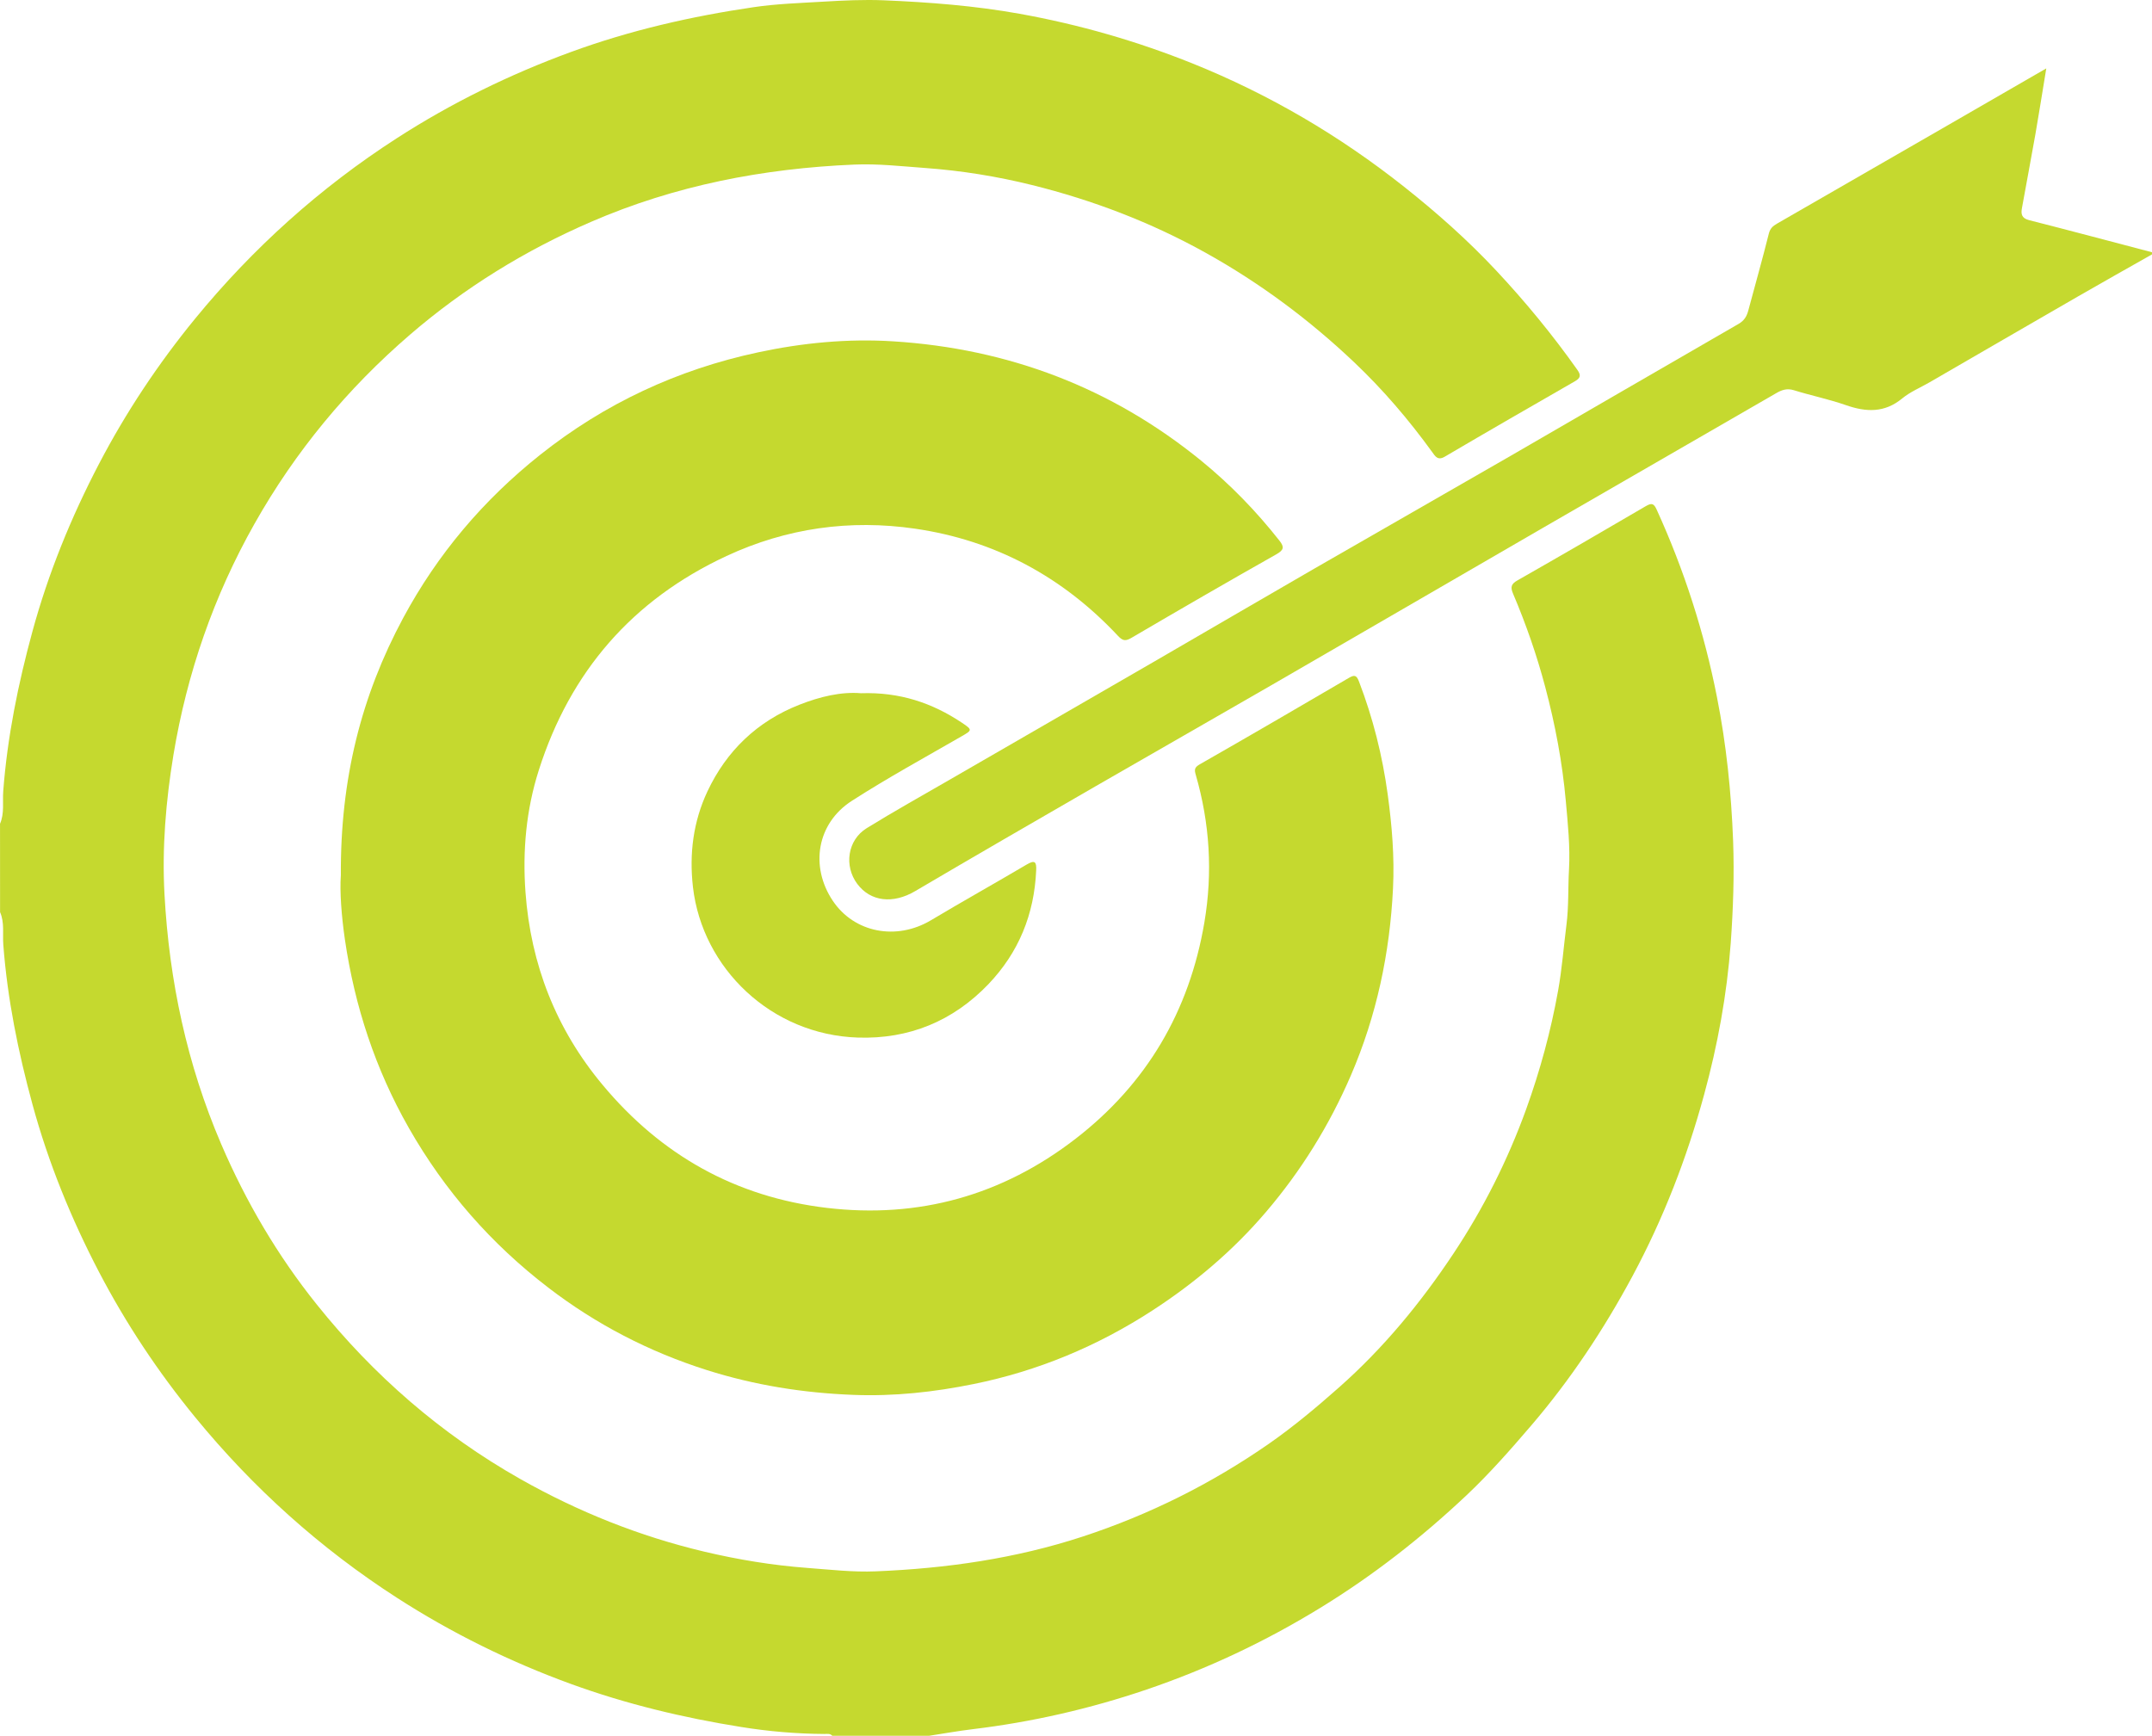 <?xml version="1.0" encoding="UTF-8"?>
<svg id="Layer_2" data-name="Layer 2" xmlns="http://www.w3.org/2000/svg" width="250" height="201.675" viewBox="0 0 250 201.675">
  <g id="Isolation_Mode" data-name="Isolation Mode">
    <g>
      <path d="M0,95.717c.532-1.216,.282-2.535,.375-3.788,.479-6.305,1.727-12.451,3.386-18.538,1.849-6.789,4.488-13.262,7.734-19.485,3.139-6.01,6.875-11.629,11.169-16.878,6.722-8.207,14.524-15.223,23.437-20.971,6.346-4.091,13.092-7.404,20.204-10.009,6.9-2.529,14.001-4.149,21.236-5.213,2.668-.395,5.392-.479,8.099-.642,2.352-.14,4.702-.255,7.051-.157,5.281,.222,10.536,.628,15.764,1.566,6.914,1.246,13.601,3.167,20.109,5.782,8.877,3.573,17.047,8.373,24.55,14.315,3.787,3,7.398,6.204,10.694,9.729,3.399,3.632,6.558,7.476,9.434,11.542,.454,.638,.36,.954-.273,1.323-5.058,2.907-10.106,5.813-15.132,8.769-.822,.485-1.117-.07-1.452-.53-2.716-3.754-5.717-7.262-9.073-10.444-5.217-4.945-10.938-9.205-17.234-12.71-6.374-3.548-13.118-6.122-20.179-7.876-4.075-1.011-8.209-1.676-12.406-1.982-2.746-.2-5.485-.515-8.235-.398-10.579,.446-20.826,2.42-30.6,6.656-7.68,3.325-14.709,7.662-21.031,13.109-7.279,6.267-13.329,13.583-18.052,21.951-4.738,8.388-7.855,17.389-9.428,26.88-.879,5.351-1.337,10.777-1.037,16.21,.55,10.038,2.61,19.733,6.593,29.018,2.882,6.708,6.547,12.94,11.092,18.612,6.588,8.229,14.437,15.07,23.65,20.284,6.733,3.809,13.847,6.652,21.37,8.438,3.932,.931,7.909,1.585,11.941,1.889,2.668,.197,5.328,.515,8.002,.399,8.173-.336,16.203-1.476,24.023-4.04,7.755-2.546,14.957-6.147,21.645-10.794,2.856-1.993,5.518-4.224,8.127-6.534,5.167-4.57,9.503-9.839,13.301-15.559,3.482-5.241,6.291-10.834,8.441-16.761,1.621-4.498,2.866-9.075,3.71-13.777,.457-2.543,.646-5.115,.973-7.668,.272-2.139,.171-4.284,.294-6.416,.148-2.644-.138-5.326-.374-7.979-.401-4.462-1.231-8.855-2.379-13.186-.985-3.724-2.245-7.344-3.748-10.881-.322-.756-.225-1.123,.514-1.541,4.992-2.843,9.962-5.725,14.92-8.631,.703-.409,.936-.288,1.263,.434,3.182,6.987,5.513,14.241,6.994,21.767,1.093,5.515,1.66,11.07,1.875,16.7,.145,3.989,.004,7.954-.279,11.896-.44,5.947-1.515,11.825-3.094,17.597-1.998,7.339-4.728,14.387-8.322,21.08-3.323,6.182-7.182,12.002-11.758,17.347-2.403,2.807-4.834,5.574-7.52,8.11-5.225,4.925-10.853,9.324-16.991,13.082-6.377,3.909-13.082,7.075-20.162,9.485-6.593,2.239-13.34,3.783-20.249,4.613-1.687,.204-3.365,.509-5.049,.765h-11.227c-.249-.296-.593-.213-.908-.213-3.244-.022-6.472-.295-9.656-.808-6.747-1.078-13.362-2.661-19.804-5.006-7.122-2.597-13.859-5.92-20.208-10.011-8.913-5.746-16.715-12.764-23.436-20.974-4.297-5.244-8.034-10.869-11.173-16.875-3.246-6.226-5.885-12.7-7.734-19.486-1.658-6.09-2.906-12.23-3.386-18.542-.093-1.251,.157-2.568-.375-3.787-.005-3.419-.005-6.839-.005-10.257Z" style="fill: #c5d92f;"/>
      <path d="M250,29.556c-2.848,1.618-5.705,3.217-8.541,4.853-5.786,3.336-11.559,6.687-17.337,10.032-1.052,.608-2.209,1.084-3.133,1.845-2.058,1.702-4.197,1.607-6.558,.783-1.976-.69-4.046-1.112-6.048-1.734-.792-.243-1.389-.032-2.038,.345-9.039,5.225-18.085,10.436-27.124,15.662-10.504,6.081-20.998,12.186-31.513,18.263-6.794,3.927-13.608,7.81-20.409,11.734-7.007,4.047-14.015,8.095-20.987,12.2-2.588,1.526-5.187,1.207-6.714-.83-1.57-2.087-1.148-5.103,1.08-6.482,3.199-1.975,6.485-3.807,9.742-5.69,7.848-4.537,15.699-9.062,23.545-13.602,6.235-3.609,12.447-7.251,18.689-10.851,7.604-4.387,15.234-8.73,22.838-13.122,8.832-5.103,17.645-10.243,26.484-15.333,.679-.393,.956-.905,1.136-1.592,.792-2.962,1.63-5.914,2.373-8.89,.153-.607,.468-.885,.938-1.155,6.631-3.814,13.256-7.635,19.887-11.457,3.74-2.154,7.473-4.318,11.408-6.587-.444,2.693-.832,5.177-1.264,7.65-.506,2.857-1.044,5.706-1.559,8.56-.13,.688-.061,1.191,.81,1.416,4.769,1.214,9.533,2.487,14.293,3.736,.001,.084,.001,.166,.001,.246Z" style="fill: #c5d92f;"/>
      <path d="M39.598,101.739c-.078-11.235,2.382-20.902,7.24-29.94,3.979-7.403,9.303-13.697,15.893-18.941,7.516-5.977,15.967-9.916,25.335-11.92,5.166-1.108,10.418-1.612,15.687-1.281,13.38,.842,25.371,5.38,35.798,13.876,3.366,2.746,6.382,5.853,9.073,9.27,.578,.733,.557,1.084-.338,1.592-5.638,3.184-11.239,6.429-16.824,9.702-.703,.41-1.016,.389-1.592-.225-6.417-6.857-14.291-11.098-23.565-12.447-7.555-1.101-14.924-.075-21.903,3.173-10.93,5.086-18.16,13.429-21.81,24.889-1.472,4.611-1.895,9.382-1.547,14.168,.61,8.378,3.543,15.9,8.948,22.378,6.797,8.167,15.46,13.044,26.039,14.303,10.701,1.272,20.401-1.451,28.911-8.023,8.262-6.38,13.221-14.817,14.97-25.135,.983-5.801,.629-11.509-.998-17.148-.164-.57-.189-.857,.453-1.221,5.796-3.307,11.562-6.673,17.324-10.043,.654-.383,.901-.336,1.19,.434,1.624,4.245,2.718,8.605,3.331,13.109,.493,3.62,.795,7.247,.615,10.892-.363,7.522-1.902,14.795-4.891,21.737-2.503,5.808-5.798,11.121-9.901,15.918-3.812,4.463-8.248,8.216-13.171,11.411-6.39,4.148-13.31,7.03-20.755,8.538-4.592,.937-9.261,1.445-13.973,1.26-5.803-.222-11.484-1.123-17.026-2.883-6.7-2.124-12.85-5.306-18.42-9.582-6.633-5.084-12.032-11.249-16.186-18.533-3.901-6.845-6.3-14.16-7.437-21.911-.403-2.767-.603-5.555-.474-7.415Z" style="fill: #c5d92f;"/>
      <path d="M100.029,80.544c4.491-.148,8.266,1.121,11.724,3.432,1.24,.828,1.19,.865-.047,1.575-4.269,2.463-8.605,4.832-12.75,7.498-4.061,2.612-4.884,7.619-2.209,11.611,2.493,3.719,7.394,4.655,11.406,2.259,3.683-2.2,7.427-4.29,11.12-6.472,.961-.57,1.148-.307,1.101,.685-.228,5.095-2.016,9.515-5.555,13.222-4.134,4.312-9.246,6.386-15.138,6.199-10.09-.321-18.088-8.059-19.179-17.48-.446-3.9,.04-7.615,1.673-11.107,2.218-4.723,5.785-8.155,10.683-10.083,2.388-.941,4.863-1.536,7.173-1.338Z" style="fill: #c5d92f;"/>
    </g>
  </g>
</svg>